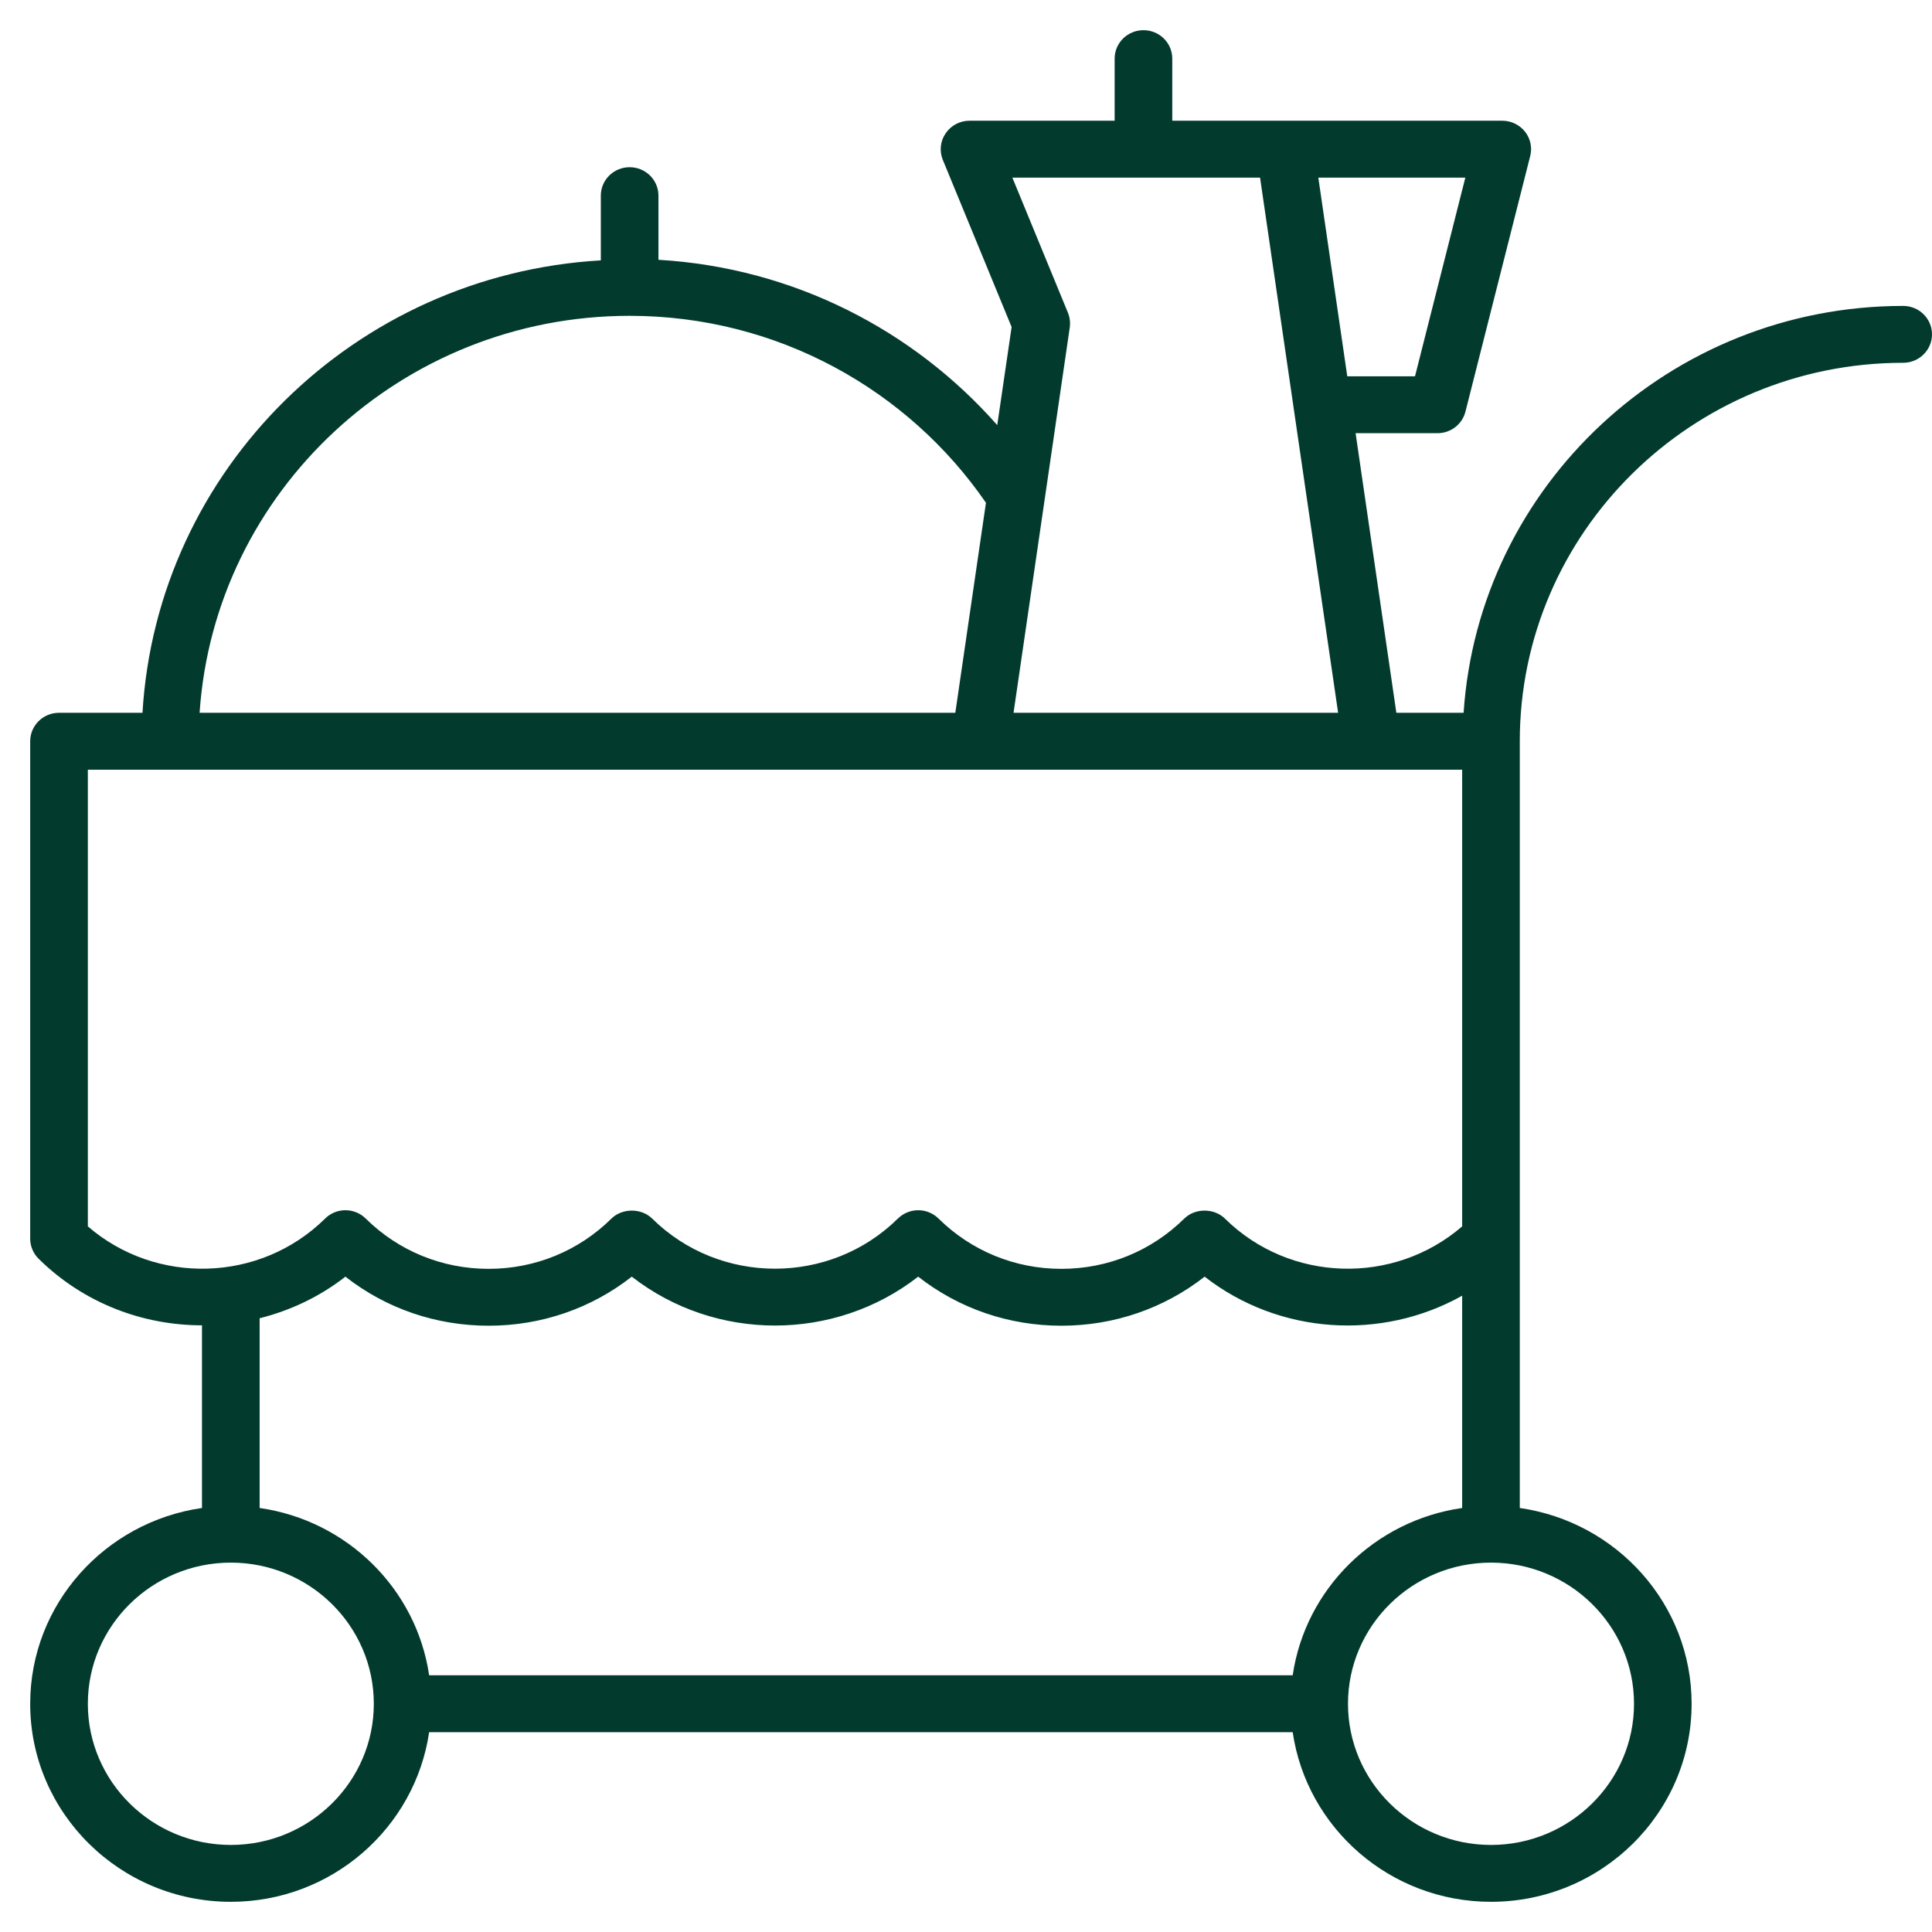 <svg width="64" height="64" viewBox="0 0 64 64" fill="none" xmlns="http://www.w3.org/2000/svg">
<path d="M54.129 56.44C54.129 59.018 52.002 61.116 49.391 61.116C46.779 61.116 44.654 59.018 44.654 56.44C44.654 53.86 46.779 51.764 49.391 51.764C52.002 51.764 54.129 53.86 54.129 56.44ZM7.647 61.116C5.035 61.116 2.91 59.018 2.91 56.44C2.91 53.86 5.035 51.764 7.647 51.764C10.258 51.764 12.383 53.86 12.383 56.44C12.383 59.018 10.258 61.116 7.647 61.116ZM2.91 25.497H48.436V40.625C46.179 42.577 42.731 42.492 40.578 40.368C40.219 40.014 39.585 40.015 39.229 40.368C38.14 41.442 36.696 42.032 35.16 42.032C33.623 42.032 32.18 41.44 31.092 40.368C30.905 40.184 30.661 40.09 30.417 40.09C30.173 40.09 29.929 40.184 29.741 40.368C27.499 42.58 23.847 42.58 21.605 40.368C21.245 40.014 20.613 40.015 20.253 40.368C19.166 41.442 17.721 42.032 16.187 42.032C14.65 42.032 13.205 41.442 12.117 40.368C11.938 40.19 11.696 40.09 11.442 40.09C11.189 40.09 10.946 40.19 10.768 40.368C8.615 42.492 5.167 42.577 2.91 40.625V25.497ZM20.857 10.462C25.764 10.462 30.092 12.922 32.661 16.655L31.646 23.612H6.612C7.104 16.278 13.306 10.462 20.857 10.462ZM41.741 5.884L42.858 13.543V13.546L44.327 23.612H33.575L35.437 10.85C35.46 10.684 35.44 10.515 35.377 10.36L33.536 5.884H41.741ZM46.874 12.465H44.63L43.671 5.884H48.541L46.874 12.465ZM42.822 55.496H14.216C13.796 52.635 11.501 50.369 8.601 49.954V43.669C9.613 43.415 10.584 42.96 11.442 42.291C12.788 43.346 14.443 43.916 16.187 43.916C17.929 43.916 19.582 43.346 20.929 42.291C23.7 44.45 27.645 44.45 30.416 42.291C31.764 43.346 33.417 43.916 35.16 43.916C36.902 43.916 38.557 43.346 39.905 42.291C42.37 44.213 45.764 44.421 48.436 42.922V49.954C45.536 50.369 43.242 52.635 42.822 55.496ZM63.046 10.134C55.311 10.134 48.98 16.102 48.484 23.612H46.256L44.906 14.35H47.62C48.058 14.35 48.439 14.055 48.545 13.636L50.69 5.17C50.762 4.888 50.698 4.59 50.518 4.362C50.337 4.133 50.059 3.999 49.765 3.999H42.568H38.833V1.942C38.833 1.421 38.406 1 37.879 1C37.351 1 36.924 1.421 36.924 1.942V3.999H32.117C31.799 3.999 31.503 4.155 31.327 4.415C31.147 4.674 31.113 5.004 31.232 5.296L33.511 10.833L33.035 14.083C30.266 10.94 26.288 8.868 21.812 8.606V6.481C21.812 5.96 21.386 5.539 20.857 5.539C20.329 5.539 19.903 5.96 19.903 6.481V8.625C11.739 9.098 5.199 15.556 4.72 23.612H1.954C1.427 23.612 1 24.035 1 24.555V41.035C1 41.282 1.101 41.523 1.28 41.699C2.772 43.172 4.733 43.902 6.691 43.903V49.954C3.479 50.414 1 53.142 1 56.44C1 60.057 3.982 63 7.647 63C10.986 63 13.75 60.553 14.216 57.381H42.822C43.286 60.553 46.052 63 49.391 63C53.055 63 56.037 60.057 56.037 56.44C56.037 53.142 53.558 50.414 50.345 49.954V41.035V39.719V24.555V24.551C50.347 17.639 56.044 12.018 63.046 12.018C63.572 12.018 64 11.595 64 11.076C64 10.554 63.572 10.134 63.046 10.134Z" fill="#023B2D"/>
</svg>
